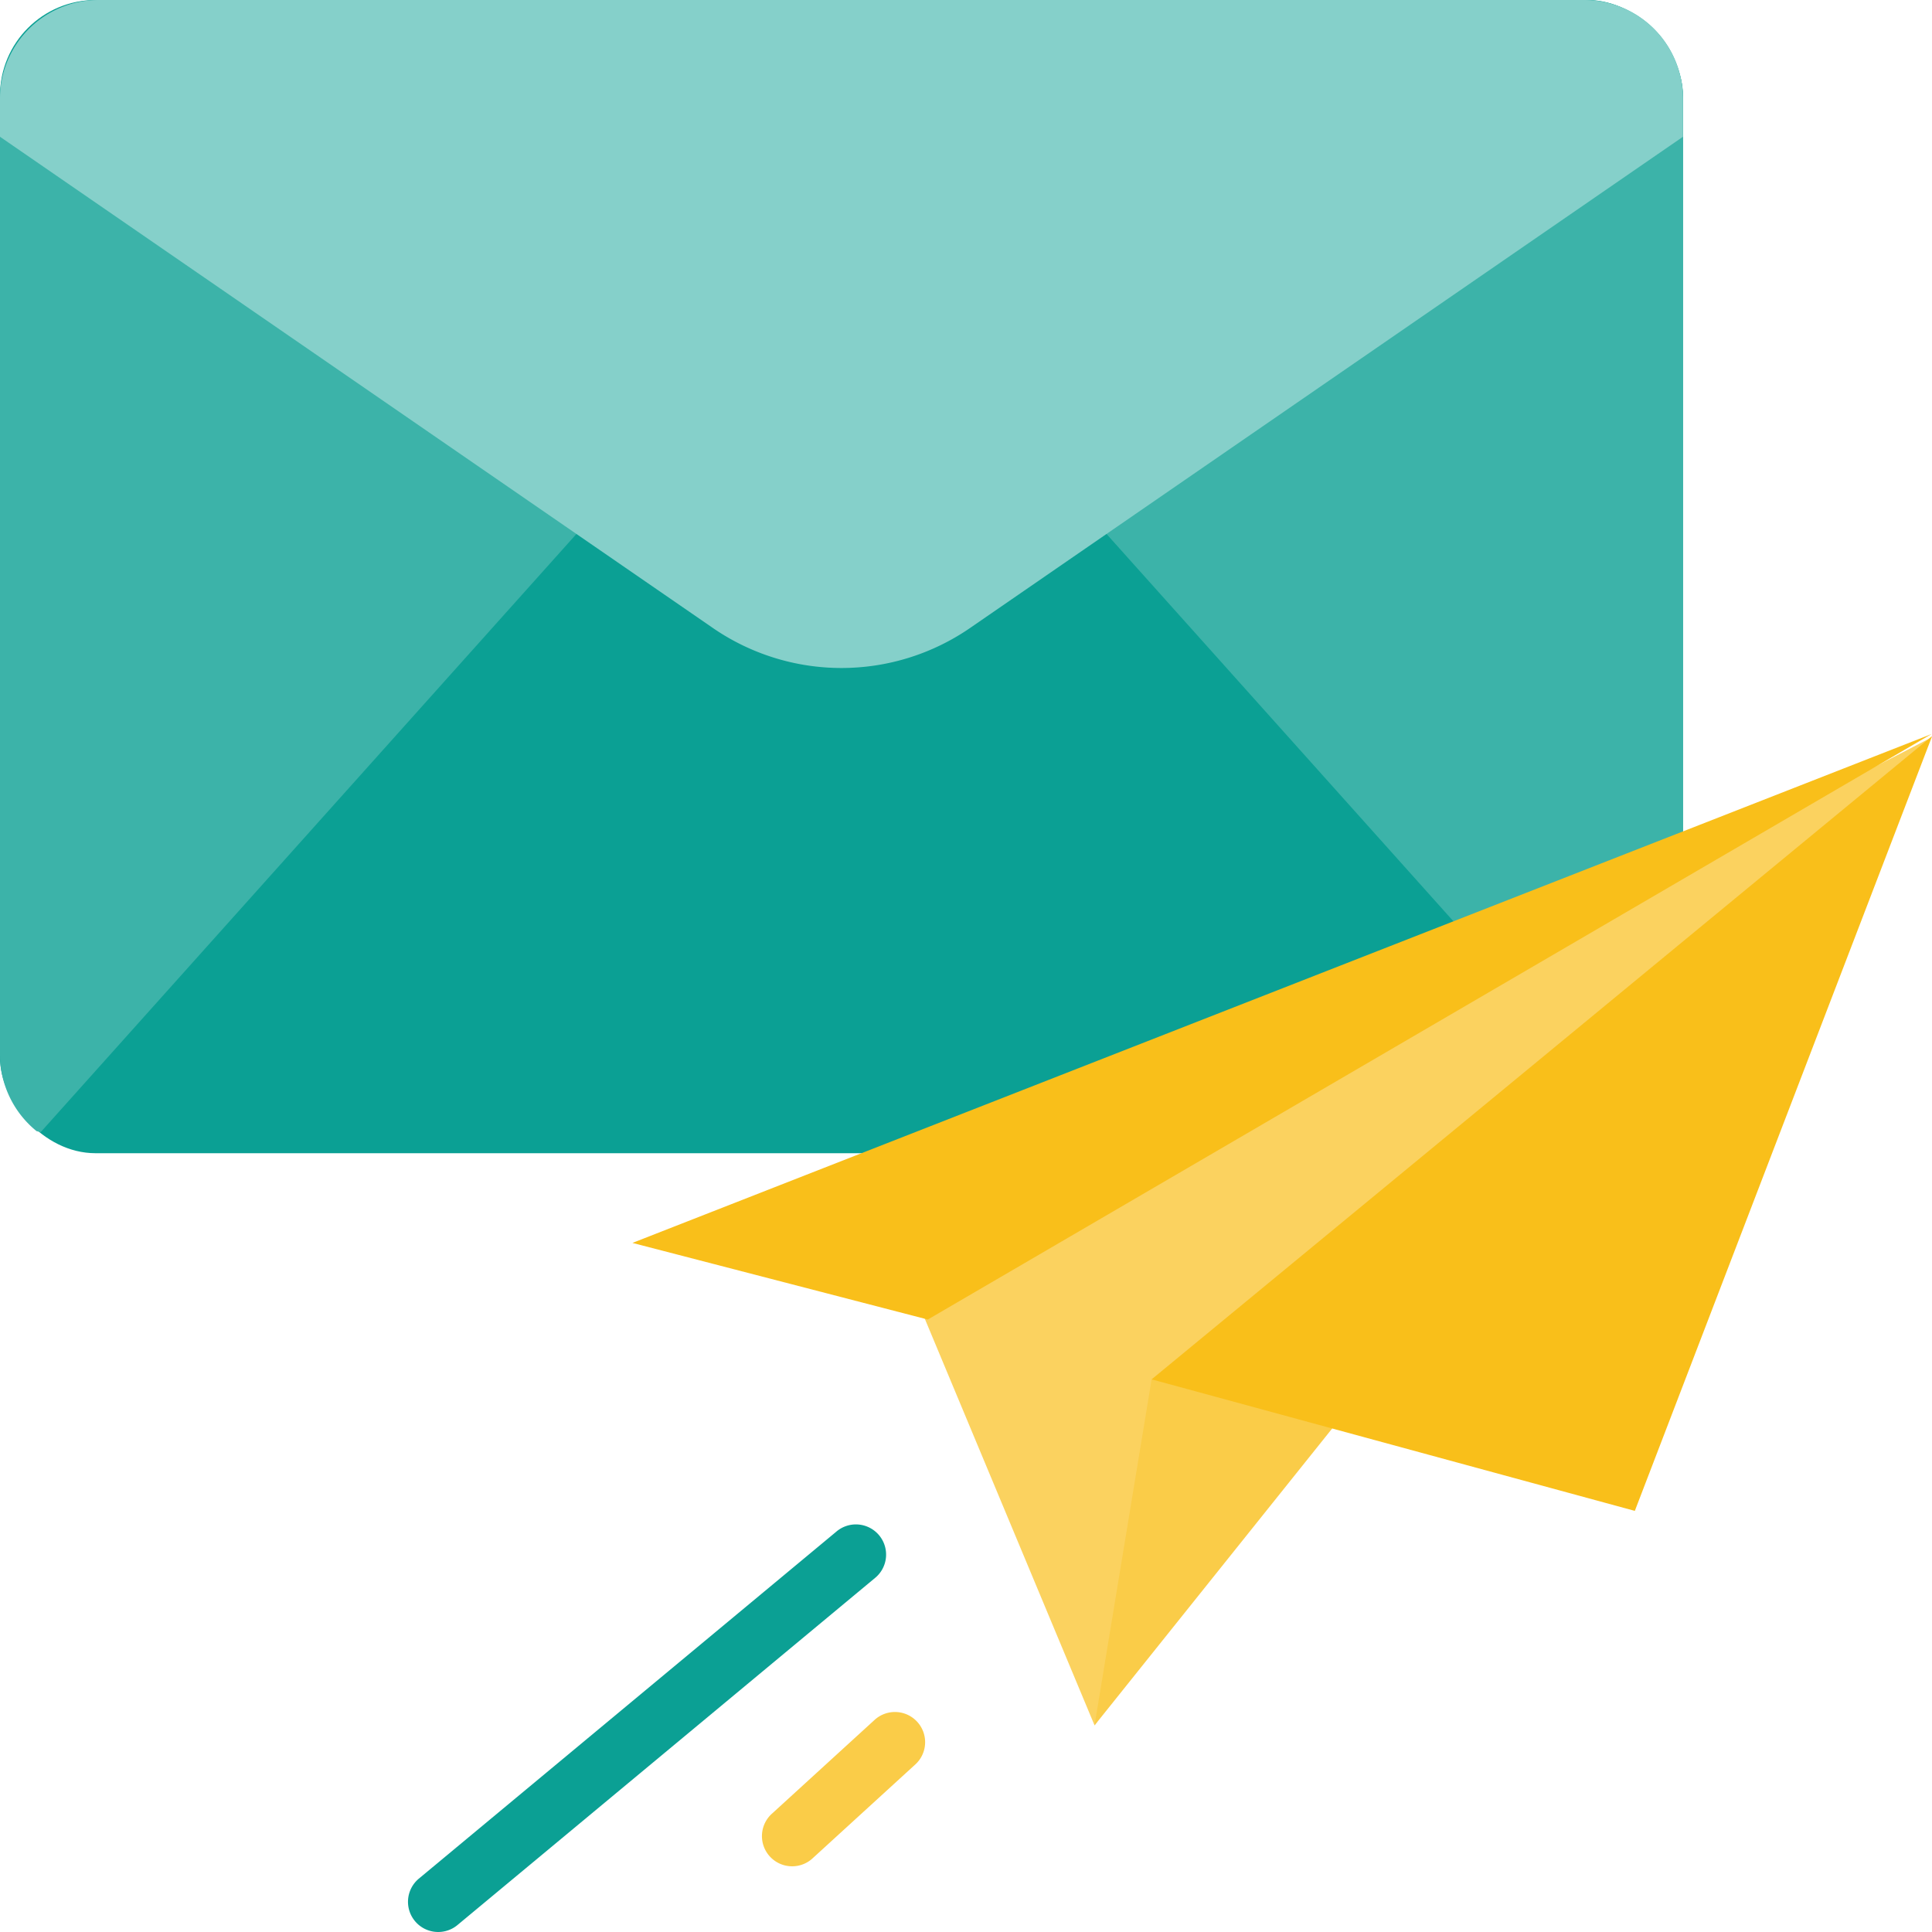 <?xml version="1.0" encoding="UTF-8"?> <svg xmlns="http://www.w3.org/2000/svg" xmlns:xlink="http://www.w3.org/1999/xlink" version="1.1" width="512" height="512" x="0" y="0" viewBox="0 0 512 512" style="enable-background:new 0 0 512 512" xml:space="preserve" class=""><g><rect width="446" height="305.613" fill="#0ba094" rx="25.31" opacity="1" data-original="#e57e25" class=""></rect><path fill="#3cb3a9" d="M435.739 300.212A26.13 26.13 0 0 0 446 279.434V26.179A26.179 26.179 0 0 0 419.821 0H166.508L435.2 300.014z" opacity="1" data-original="#f29c1f" class=""></path><path fill="#3cb3a9" d="M279.492 0H26.179A26.179 26.179 0 0 0 0 26.179v253.255a26.124 26.124 0 0 0 9.7 20.334l1.1.246z" opacity="1" data-original="#f29c1f" class=""></path><path fill="#85d0ca" d="M419.821 0H26.179A26.179 26.179 0 0 0 0 26.179v10.063l188.916 130.177a60.068 60.068 0 0 0 68.168 0L446 36.242V26.179A26.179 26.179 0 0 0 419.821 0z" opacity="1" data-original="#f0c419" class=""></path><path fill="#0ba094" d="M116.126 512a8 8 0 0 1-5.157-14.119l110.588-91.916a8 8 0 1 1 10.306 12.235l-110.587 91.919a7.97 7.97 0 0 1-5.15 1.881z" opacity="1" data-original="#ff5364" class=""></path><path fill="#facc48" d="M209.927 494.588a8 8 0 0 1-5.275-14.018l27.222-24.87a8 8 0 1 1 10.543 12.035l-27.217 24.87a7.967 7.967 0 0 1-5.273 1.983z" opacity="1" data-original="#35acef" class=""></path><path fill="#fbd25f" d="m239.598 336.348 50.471 120.895 92.207-138.322 129.63-123.515z" opacity="1" data-original="#285680" class=""></path><path fill="#f9bf1a" d="m511.906 194.516-266.03 155.177-78.277-20.307z" opacity="1" data-original="#7ed0fc" class=""></path><path fill="#facc48" d="M418.218 297.138 290.069 457.243l15.123-91.701z" opacity="1" data-original="#35acef" class=""></path><path fill="#f9bf1a" d="M511.906 195.406c.073-.227.169-.4 0-.232L305.192 365.542 433.246 400.4z" opacity="1" data-original="#7ed0fc" class=""></path></g></svg> 